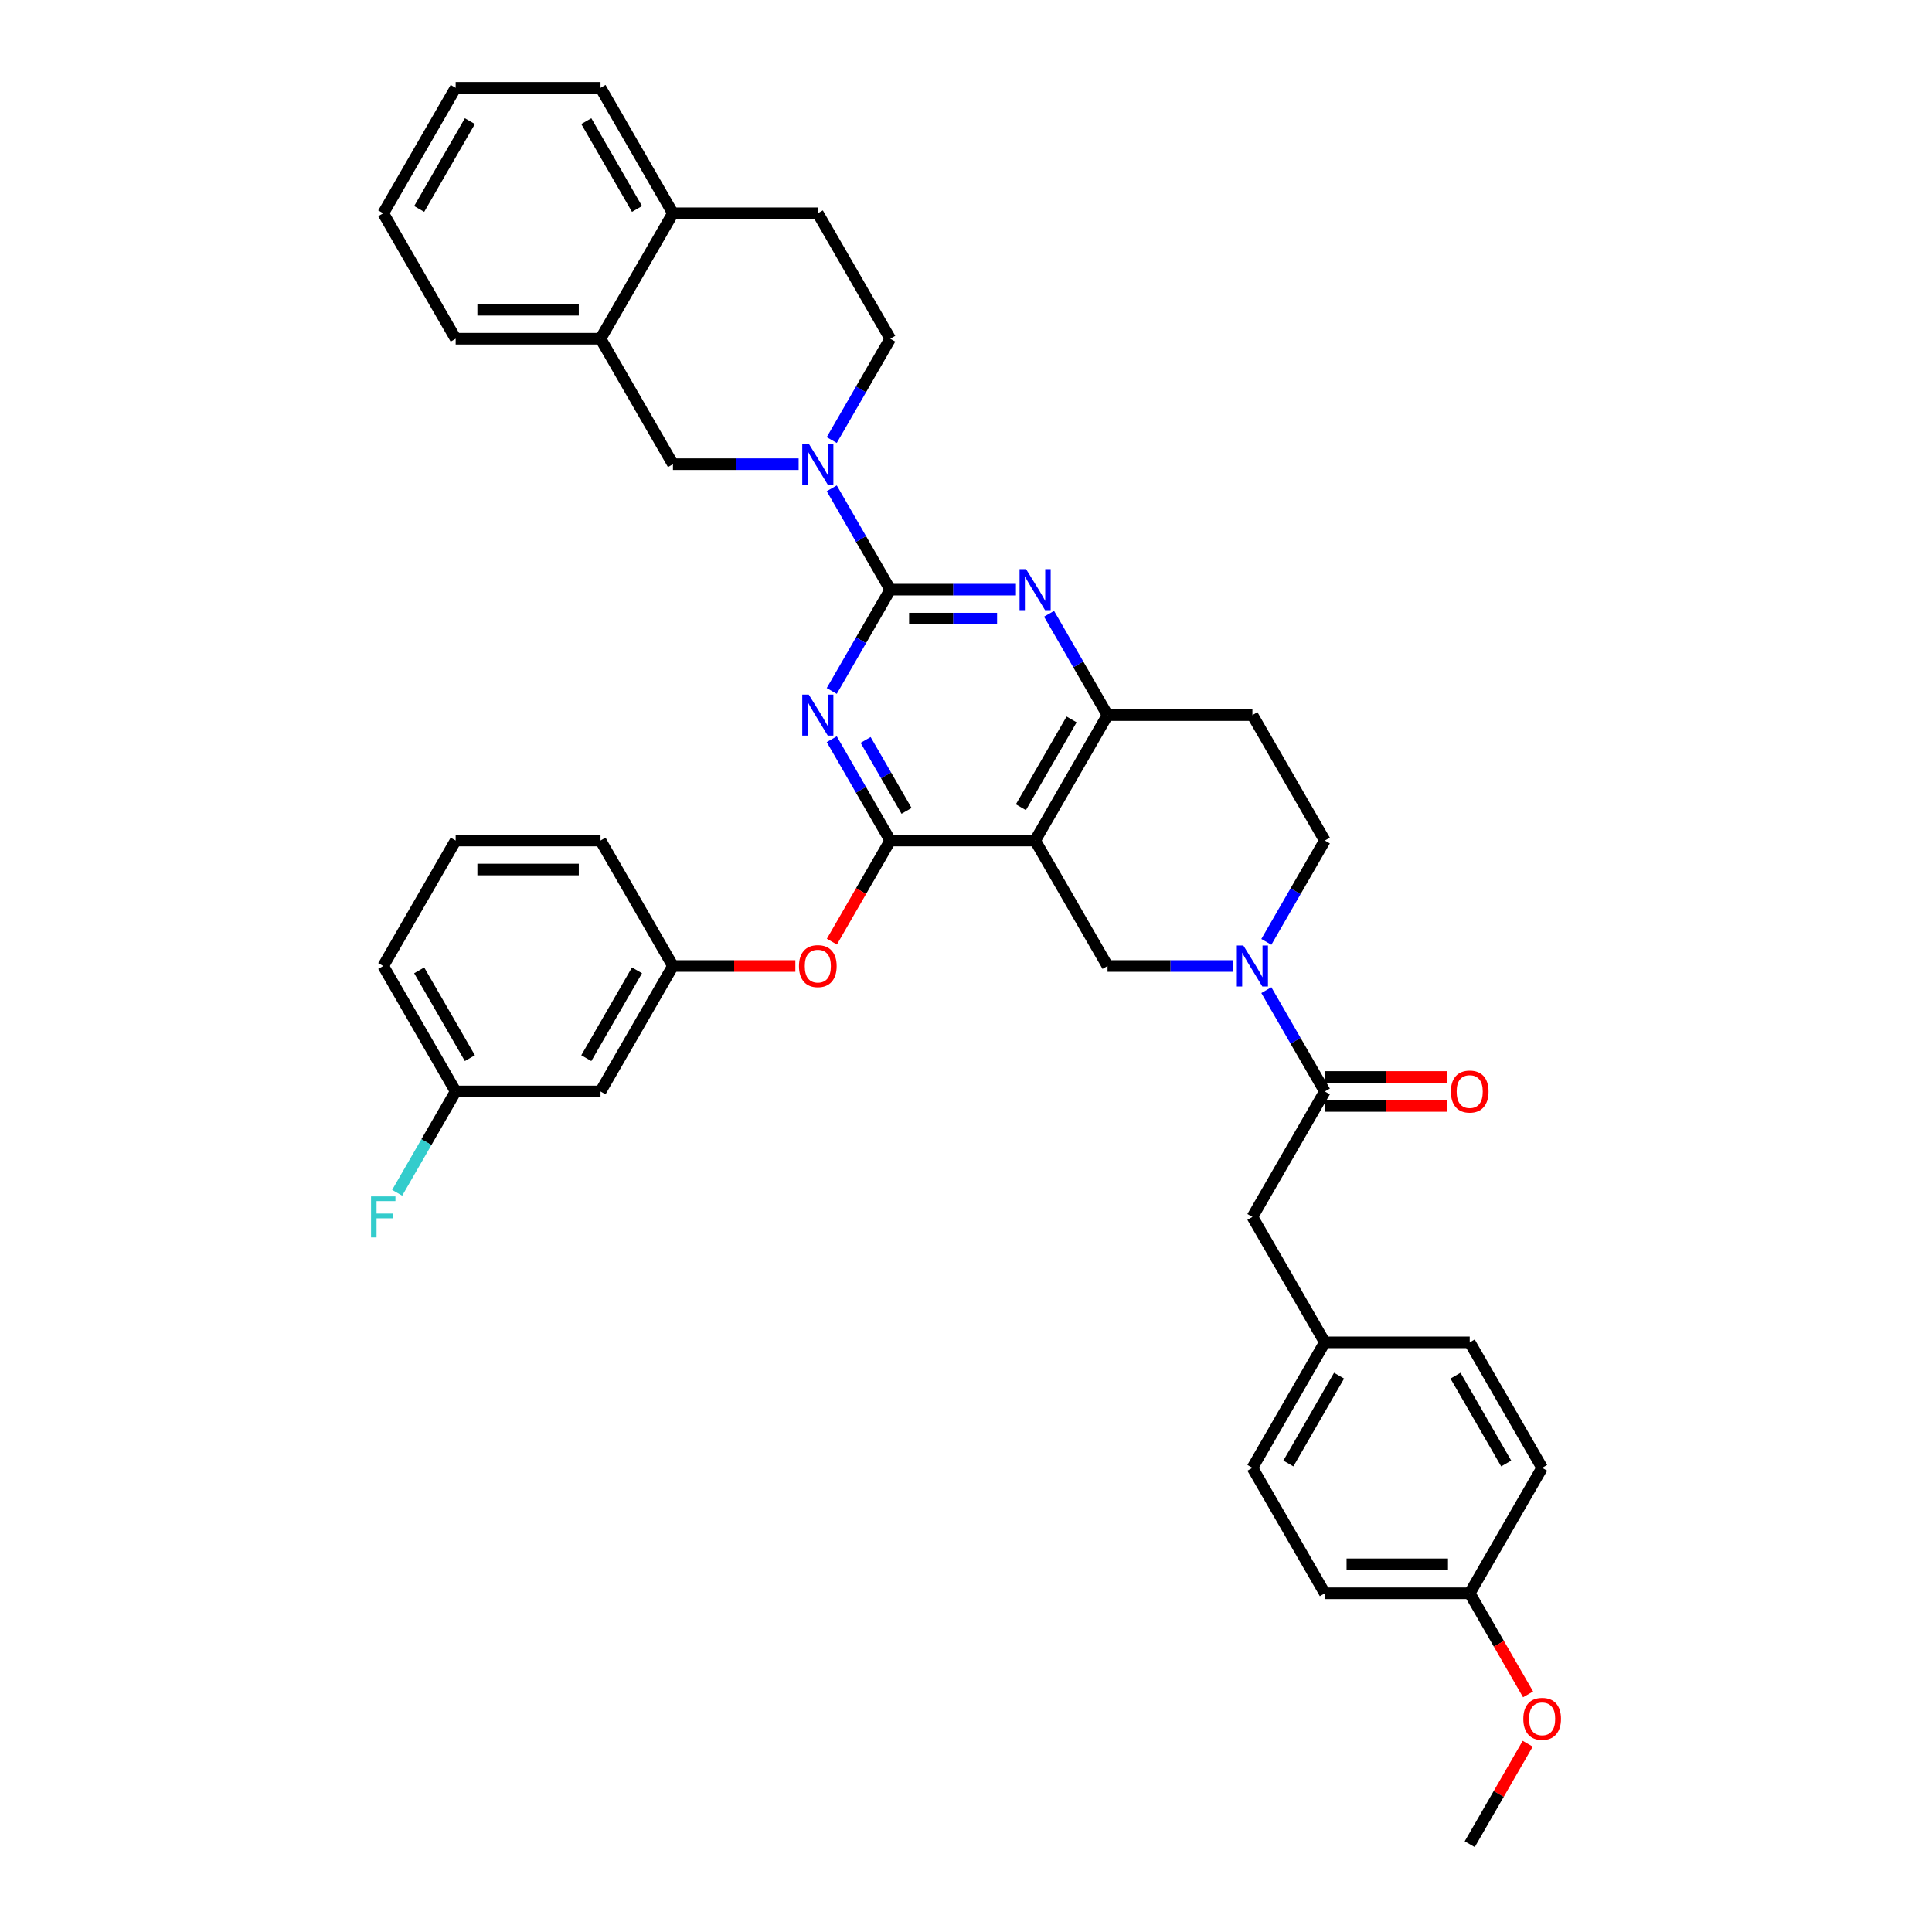 <?xml version='1.0' encoding='iso-8859-1'?>
<svg version='1.1' baseProfile='full'
              xmlns='http://www.w3.org/2000/svg'
                      xmlns:rdkit='http://www.rdkit.org/xml'
                      xmlns:xlink='http://www.w3.org/1999/xlink'
                  xml:space='preserve'
width='1000px' height='1000px' viewBox='0 0 1000 1000'>
<!-- END OF HEADER -->
<rect style='opacity:1.0;fill:#FFFFFF;stroke:none' width='1000' height='1000' x='0' y='0'> </rect>
<path class='bond-0' d='M 655.456,487.508 L 670.595,461.287' style='fill:none;fill-rule:evenodd;stroke:#0000FF;stroke-width:6px;stroke-linecap:butt;stroke-linejoin:miter;stroke-opacity:1' />
<path class='bond-0' d='M 670.595,461.287 L 685.734,435.065' style='fill:none;fill-rule:evenodd;stroke:#000000;stroke-width:6px;stroke-linecap:butt;stroke-linejoin:miter;stroke-opacity:1' />
<path class='bond-1' d='M 638.317,500 L 605.79,500' style='fill:none;fill-rule:evenodd;stroke:#0000FF;stroke-width:6px;stroke-linecap:butt;stroke-linejoin:miter;stroke-opacity:1' />
<path class='bond-1' d='M 605.79,500 L 573.264,500' style='fill:none;fill-rule:evenodd;stroke:#000000;stroke-width:6px;stroke-linecap:butt;stroke-linejoin:miter;stroke-opacity:1' />
<path class='bond-2' d='M 655.456,512.492 L 670.595,538.713' style='fill:none;fill-rule:evenodd;stroke:#0000FF;stroke-width:6px;stroke-linecap:butt;stroke-linejoin:miter;stroke-opacity:1' />
<path class='bond-2' d='M 670.595,538.713 L 685.734,564.935' style='fill:none;fill-rule:evenodd;stroke:#000000;stroke-width:6px;stroke-linecap:butt;stroke-linejoin:miter;stroke-opacity:1' />
<path class='bond-3' d='M 685.734,435.065 L 648.244,370.13' style='fill:none;fill-rule:evenodd;stroke:#000000;stroke-width:6px;stroke-linecap:butt;stroke-linejoin:miter;stroke-opacity:1' />
<path class='bond-4' d='M 648.244,370.13 L 573.264,370.13' style='fill:none;fill-rule:evenodd;stroke:#000000;stroke-width:6px;stroke-linecap:butt;stroke-linejoin:miter;stroke-opacity:1' />
<path class='bond-5' d='M 573.264,500 L 535.773,435.065' style='fill:none;fill-rule:evenodd;stroke:#000000;stroke-width:6px;stroke-linecap:butt;stroke-linejoin:miter;stroke-opacity:1' />
<path class='bond-6' d='M 535.773,435.065 L 573.264,370.13' style='fill:none;fill-rule:evenodd;stroke:#000000;stroke-width:6px;stroke-linecap:butt;stroke-linejoin:miter;stroke-opacity:1' />
<path class='bond-6' d='M 528.41,417.827 L 554.653,372.372' style='fill:none;fill-rule:evenodd;stroke:#000000;stroke-width:6px;stroke-linecap:butt;stroke-linejoin:miter;stroke-opacity:1' />
<path class='bond-7' d='M 535.773,435.065 L 460.793,435.065' style='fill:none;fill-rule:evenodd;stroke:#000000;stroke-width:6px;stroke-linecap:butt;stroke-linejoin:miter;stroke-opacity:1' />
<path class='bond-8' d='M 573.264,370.13 L 558.124,343.908' style='fill:none;fill-rule:evenodd;stroke:#000000;stroke-width:6px;stroke-linecap:butt;stroke-linejoin:miter;stroke-opacity:1' />
<path class='bond-8' d='M 558.124,343.908 L 542.985,317.687' style='fill:none;fill-rule:evenodd;stroke:#0000FF;stroke-width:6px;stroke-linecap:butt;stroke-linejoin:miter;stroke-opacity:1' />
<path class='bond-9' d='M 525.846,305.195 L 493.319,305.195' style='fill:none;fill-rule:evenodd;stroke:#0000FF;stroke-width:6px;stroke-linecap:butt;stroke-linejoin:miter;stroke-opacity:1' />
<path class='bond-9' d='M 493.319,305.195 L 460.793,305.195' style='fill:none;fill-rule:evenodd;stroke:#000000;stroke-width:6px;stroke-linecap:butt;stroke-linejoin:miter;stroke-opacity:1' />
<path class='bond-9' d='M 516.088,320.191 L 493.319,320.191' style='fill:none;fill-rule:evenodd;stroke:#0000FF;stroke-width:6px;stroke-linecap:butt;stroke-linejoin:miter;stroke-opacity:1' />
<path class='bond-9' d='M 493.319,320.191 L 470.551,320.191' style='fill:none;fill-rule:evenodd;stroke:#000000;stroke-width:6px;stroke-linecap:butt;stroke-linejoin:miter;stroke-opacity:1' />
<path class='bond-10' d='M 460.793,305.195 L 445.654,331.416' style='fill:none;fill-rule:evenodd;stroke:#000000;stroke-width:6px;stroke-linecap:butt;stroke-linejoin:miter;stroke-opacity:1' />
<path class='bond-10' d='M 445.654,331.416 L 430.515,357.638' style='fill:none;fill-rule:evenodd;stroke:#0000FF;stroke-width:6px;stroke-linecap:butt;stroke-linejoin:miter;stroke-opacity:1' />
<path class='bond-11' d='M 460.793,305.195 L 445.654,278.973' style='fill:none;fill-rule:evenodd;stroke:#000000;stroke-width:6px;stroke-linecap:butt;stroke-linejoin:miter;stroke-opacity:1' />
<path class='bond-11' d='M 445.654,278.973 L 430.515,252.752' style='fill:none;fill-rule:evenodd;stroke:#0000FF;stroke-width:6px;stroke-linecap:butt;stroke-linejoin:miter;stroke-opacity:1' />
<path class='bond-12' d='M 430.515,382.622 L 445.654,408.843' style='fill:none;fill-rule:evenodd;stroke:#0000FF;stroke-width:6px;stroke-linecap:butt;stroke-linejoin:miter;stroke-opacity:1' />
<path class='bond-12' d='M 445.654,408.843 L 460.793,435.065' style='fill:none;fill-rule:evenodd;stroke:#000000;stroke-width:6px;stroke-linecap:butt;stroke-linejoin:miter;stroke-opacity:1' />
<path class='bond-12' d='M 448.043,382.99 L 458.641,401.345' style='fill:none;fill-rule:evenodd;stroke:#0000FF;stroke-width:6px;stroke-linecap:butt;stroke-linejoin:miter;stroke-opacity:1' />
<path class='bond-12' d='M 458.641,401.345 L 469.238,419.7' style='fill:none;fill-rule:evenodd;stroke:#000000;stroke-width:6px;stroke-linecap:butt;stroke-linejoin:miter;stroke-opacity:1' />
<path class='bond-13' d='M 460.793,435.065 L 445.688,461.227' style='fill:none;fill-rule:evenodd;stroke:#000000;stroke-width:6px;stroke-linecap:butt;stroke-linejoin:miter;stroke-opacity:1' />
<path class='bond-13' d='M 445.688,461.227 L 430.584,487.388' style='fill:none;fill-rule:evenodd;stroke:#FF0000;stroke-width:6px;stroke-linecap:butt;stroke-linejoin:miter;stroke-opacity:1' />
<path class='bond-14' d='M 430.515,227.768 L 445.654,201.546' style='fill:none;fill-rule:evenodd;stroke:#0000FF;stroke-width:6px;stroke-linecap:butt;stroke-linejoin:miter;stroke-opacity:1' />
<path class='bond-14' d='M 445.654,201.546 L 460.793,175.325' style='fill:none;fill-rule:evenodd;stroke:#000000;stroke-width:6px;stroke-linecap:butt;stroke-linejoin:miter;stroke-opacity:1' />
<path class='bond-15' d='M 413.375,240.26 L 380.848,240.26' style='fill:none;fill-rule:evenodd;stroke:#0000FF;stroke-width:6px;stroke-linecap:butt;stroke-linejoin:miter;stroke-opacity:1' />
<path class='bond-15' d='M 380.848,240.26 L 348.322,240.26' style='fill:none;fill-rule:evenodd;stroke:#000000;stroke-width:6px;stroke-linecap:butt;stroke-linejoin:miter;stroke-opacity:1' />
<path class='bond-16' d='M 648.244,629.87 L 685.734,694.805' style='fill:none;fill-rule:evenodd;stroke:#000000;stroke-width:6px;stroke-linecap:butt;stroke-linejoin:miter;stroke-opacity:1' />
<path class='bond-17' d='M 648.244,629.87 L 685.734,564.935' style='fill:none;fill-rule:evenodd;stroke:#000000;stroke-width:6px;stroke-linecap:butt;stroke-linejoin:miter;stroke-opacity:1' />
<path class='bond-18' d='M 685.734,572.433 L 717.414,572.433' style='fill:none;fill-rule:evenodd;stroke:#000000;stroke-width:6px;stroke-linecap:butt;stroke-linejoin:miter;stroke-opacity:1' />
<path class='bond-18' d='M 717.414,572.433 L 749.093,572.433' style='fill:none;fill-rule:evenodd;stroke:#FF0000;stroke-width:6px;stroke-linecap:butt;stroke-linejoin:miter;stroke-opacity:1' />
<path class='bond-18' d='M 685.734,557.437 L 717.414,557.437' style='fill:none;fill-rule:evenodd;stroke:#000000;stroke-width:6px;stroke-linecap:butt;stroke-linejoin:miter;stroke-opacity:1' />
<path class='bond-18' d='M 717.414,557.437 L 749.093,557.437' style='fill:none;fill-rule:evenodd;stroke:#FF0000;stroke-width:6px;stroke-linecap:butt;stroke-linejoin:miter;stroke-opacity:1' />
<path class='bond-19' d='M 685.734,694.805 L 648.244,759.74' style='fill:none;fill-rule:evenodd;stroke:#000000;stroke-width:6px;stroke-linecap:butt;stroke-linejoin:miter;stroke-opacity:1' />
<path class='bond-19' d='M 693.098,712.044 L 666.855,757.498' style='fill:none;fill-rule:evenodd;stroke:#000000;stroke-width:6px;stroke-linecap:butt;stroke-linejoin:miter;stroke-opacity:1' />
<path class='bond-20' d='M 685.734,694.805 L 760.715,694.805' style='fill:none;fill-rule:evenodd;stroke:#000000;stroke-width:6px;stroke-linecap:butt;stroke-linejoin:miter;stroke-opacity:1' />
<path class='bond-21' d='M 648.244,759.74 L 685.734,824.675' style='fill:none;fill-rule:evenodd;stroke:#000000;stroke-width:6px;stroke-linecap:butt;stroke-linejoin:miter;stroke-opacity:1' />
<path class='bond-22' d='M 685.734,824.675 L 760.715,824.675' style='fill:none;fill-rule:evenodd;stroke:#000000;stroke-width:6px;stroke-linecap:butt;stroke-linejoin:miter;stroke-opacity:1' />
<path class='bond-22' d='M 696.981,809.679 L 749.468,809.679' style='fill:none;fill-rule:evenodd;stroke:#000000;stroke-width:6px;stroke-linecap:butt;stroke-linejoin:miter;stroke-opacity:1' />
<path class='bond-23' d='M 198.361,110.39 L 235.851,45.455' style='fill:none;fill-rule:evenodd;stroke:#000000;stroke-width:6px;stroke-linecap:butt;stroke-linejoin:miter;stroke-opacity:1' />
<path class='bond-23' d='M 216.971,108.147 L 243.214,62.693' style='fill:none;fill-rule:evenodd;stroke:#000000;stroke-width:6px;stroke-linecap:butt;stroke-linejoin:miter;stroke-opacity:1' />
<path class='bond-24' d='M 198.361,110.39 L 235.851,175.325' style='fill:none;fill-rule:evenodd;stroke:#000000;stroke-width:6px;stroke-linecap:butt;stroke-linejoin:miter;stroke-opacity:1' />
<path class='bond-25' d='M 235.851,45.455 L 310.832,45.455' style='fill:none;fill-rule:evenodd;stroke:#000000;stroke-width:6px;stroke-linecap:butt;stroke-linejoin:miter;stroke-opacity:1' />
<path class='bond-26' d='M 411.68,500 L 380.001,500' style='fill:none;fill-rule:evenodd;stroke:#FF0000;stroke-width:6px;stroke-linecap:butt;stroke-linejoin:miter;stroke-opacity:1' />
<path class='bond-26' d='M 380.001,500 L 348.322,500' style='fill:none;fill-rule:evenodd;stroke:#000000;stroke-width:6px;stroke-linecap:butt;stroke-linejoin:miter;stroke-opacity:1' />
<path class='bond-27' d='M 235.851,564.935 L 198.361,500' style='fill:none;fill-rule:evenodd;stroke:#000000;stroke-width:6px;stroke-linecap:butt;stroke-linejoin:miter;stroke-opacity:1' />
<path class='bond-27' d='M 243.214,547.697 L 216.971,502.242' style='fill:none;fill-rule:evenodd;stroke:#000000;stroke-width:6px;stroke-linecap:butt;stroke-linejoin:miter;stroke-opacity:1' />
<path class='bond-28' d='M 235.851,564.935 L 310.832,564.935' style='fill:none;fill-rule:evenodd;stroke:#000000;stroke-width:6px;stroke-linecap:butt;stroke-linejoin:miter;stroke-opacity:1' />
<path class='bond-29' d='M 235.851,564.935 L 220.712,591.157' style='fill:none;fill-rule:evenodd;stroke:#000000;stroke-width:6px;stroke-linecap:butt;stroke-linejoin:miter;stroke-opacity:1' />
<path class='bond-29' d='M 220.712,591.157 L 205.573,617.378' style='fill:none;fill-rule:evenodd;stroke:#33CCCC;stroke-width:6px;stroke-linecap:butt;stroke-linejoin:miter;stroke-opacity:1' />
<path class='bond-30' d='M 198.361,500 L 235.851,435.065' style='fill:none;fill-rule:evenodd;stroke:#000000;stroke-width:6px;stroke-linecap:butt;stroke-linejoin:miter;stroke-opacity:1' />
<path class='bond-31' d='M 235.851,435.065 L 310.832,435.065' style='fill:none;fill-rule:evenodd;stroke:#000000;stroke-width:6px;stroke-linecap:butt;stroke-linejoin:miter;stroke-opacity:1' />
<path class='bond-31' d='M 247.098,450.061 L 299.584,450.061' style='fill:none;fill-rule:evenodd;stroke:#000000;stroke-width:6px;stroke-linecap:butt;stroke-linejoin:miter;stroke-opacity:1' />
<path class='bond-32' d='M 310.832,435.065 L 348.322,500' style='fill:none;fill-rule:evenodd;stroke:#000000;stroke-width:6px;stroke-linecap:butt;stroke-linejoin:miter;stroke-opacity:1' />
<path class='bond-33' d='M 348.322,500 L 310.832,564.935' style='fill:none;fill-rule:evenodd;stroke:#000000;stroke-width:6px;stroke-linecap:butt;stroke-linejoin:miter;stroke-opacity:1' />
<path class='bond-33' d='M 329.711,502.242 L 303.468,547.697' style='fill:none;fill-rule:evenodd;stroke:#000000;stroke-width:6px;stroke-linecap:butt;stroke-linejoin:miter;stroke-opacity:1' />
<path class='bond-34' d='M 310.832,45.455 L 348.322,110.39' style='fill:none;fill-rule:evenodd;stroke:#000000;stroke-width:6px;stroke-linecap:butt;stroke-linejoin:miter;stroke-opacity:1' />
<path class='bond-34' d='M 303.468,62.693 L 329.711,108.147' style='fill:none;fill-rule:evenodd;stroke:#000000;stroke-width:6px;stroke-linecap:butt;stroke-linejoin:miter;stroke-opacity:1' />
<path class='bond-35' d='M 235.851,175.325 L 310.832,175.325' style='fill:none;fill-rule:evenodd;stroke:#000000;stroke-width:6px;stroke-linecap:butt;stroke-linejoin:miter;stroke-opacity:1' />
<path class='bond-35' d='M 247.098,160.329 L 299.584,160.329' style='fill:none;fill-rule:evenodd;stroke:#000000;stroke-width:6px;stroke-linecap:butt;stroke-linejoin:miter;stroke-opacity:1' />
<path class='bond-36' d='M 310.832,175.325 L 348.322,110.39' style='fill:none;fill-rule:evenodd;stroke:#000000;stroke-width:6px;stroke-linecap:butt;stroke-linejoin:miter;stroke-opacity:1' />
<path class='bond-37' d='M 310.832,175.325 L 348.322,240.26' style='fill:none;fill-rule:evenodd;stroke:#000000;stroke-width:6px;stroke-linecap:butt;stroke-linejoin:miter;stroke-opacity:1' />
<path class='bond-38' d='M 348.322,110.39 L 423.302,110.39' style='fill:none;fill-rule:evenodd;stroke:#000000;stroke-width:6px;stroke-linecap:butt;stroke-linejoin:miter;stroke-opacity:1' />
<path class='bond-39' d='M 423.302,110.39 L 460.793,175.325' style='fill:none;fill-rule:evenodd;stroke:#000000;stroke-width:6px;stroke-linecap:butt;stroke-linejoin:miter;stroke-opacity:1' />
<path class='bond-40' d='M 760.715,824.675 L 798.205,759.74' style='fill:none;fill-rule:evenodd;stroke:#000000;stroke-width:6px;stroke-linecap:butt;stroke-linejoin:miter;stroke-opacity:1' />
<path class='bond-41' d='M 760.715,824.675 L 775.819,850.837' style='fill:none;fill-rule:evenodd;stroke:#000000;stroke-width:6px;stroke-linecap:butt;stroke-linejoin:miter;stroke-opacity:1' />
<path class='bond-41' d='M 775.819,850.837 L 790.924,876.999' style='fill:none;fill-rule:evenodd;stroke:#FF0000;stroke-width:6px;stroke-linecap:butt;stroke-linejoin:miter;stroke-opacity:1' />
<path class='bond-42' d='M 798.205,759.74 L 760.715,694.805' style='fill:none;fill-rule:evenodd;stroke:#000000;stroke-width:6px;stroke-linecap:butt;stroke-linejoin:miter;stroke-opacity:1' />
<path class='bond-42' d='M 779.595,757.498 L 753.351,712.044' style='fill:none;fill-rule:evenodd;stroke:#000000;stroke-width:6px;stroke-linecap:butt;stroke-linejoin:miter;stroke-opacity:1' />
<path class='bond-43' d='M 790.733,902.552 L 775.724,928.549' style='fill:none;fill-rule:evenodd;stroke:#FF0000;stroke-width:6px;stroke-linecap:butt;stroke-linejoin:miter;stroke-opacity:1' />
<path class='bond-43' d='M 775.724,928.549 L 760.715,954.545' style='fill:none;fill-rule:evenodd;stroke:#000000;stroke-width:6px;stroke-linecap:butt;stroke-linejoin:miter;stroke-opacity:1' />
<path  class='atom-0' d='M 643.55 489.383
L 650.508 500.63
Q 651.198 501.74, 652.308 503.749
Q 653.418 505.759, 653.478 505.878
L 653.478 489.383
L 656.297 489.383
L 656.297 510.617
L 653.388 510.617
L 645.92 498.32
Q 645.05 496.881, 644.12 495.231
Q 643.22 493.582, 642.95 493.072
L 642.95 510.617
L 640.191 510.617
L 640.191 489.383
L 643.55 489.383
' fill='#0000FF'/>
<path  class='atom-6' d='M 531.079 294.578
L 538.038 305.825
Q 538.727 306.934, 539.837 308.944
Q 540.947 310.953, 541.007 311.073
L 541.007 294.578
L 543.826 294.578
L 543.826 315.812
L 540.917 315.812
L 533.449 303.515
Q 532.579 302.076, 531.649 300.426
Q 530.75 298.776, 530.48 298.267
L 530.48 315.812
L 527.72 315.812
L 527.72 294.578
L 531.079 294.578
' fill='#0000FF'/>
<path  class='atom-8' d='M 418.609 359.513
L 425.567 370.76
Q 426.257 371.869, 427.366 373.879
Q 428.476 375.888, 428.536 376.008
L 428.536 359.513
L 431.355 359.513
L 431.355 380.747
L 428.446 380.747
L 420.978 368.45
Q 420.108 367.011, 419.178 365.361
Q 418.279 363.712, 418.009 363.202
L 418.009 380.747
L 415.249 380.747
L 415.249 359.513
L 418.609 359.513
' fill='#0000FF'/>
<path  class='atom-10' d='M 418.609 229.642
L 425.567 240.89
Q 426.257 241.999, 427.366 244.009
Q 428.476 246.018, 428.536 246.138
L 428.536 229.642
L 431.355 229.642
L 431.355 250.877
L 428.446 250.877
L 420.978 238.58
Q 420.108 237.141, 419.178 235.491
Q 418.279 233.841, 418.009 233.332
L 418.009 250.877
L 415.249 250.877
L 415.249 229.642
L 418.609 229.642
' fill='#0000FF'/>
<path  class='atom-13' d='M 750.967 564.995
Q 750.967 559.896, 753.487 557.047
Q 756.006 554.198, 760.715 554.198
Q 765.424 554.198, 767.943 557.047
Q 770.462 559.896, 770.462 564.995
Q 770.462 570.154, 767.913 573.093
Q 765.364 576.002, 760.715 576.002
Q 756.036 576.002, 753.487 573.093
Q 750.967 570.184, 750.967 564.995
M 760.715 573.603
Q 763.954 573.603, 765.694 571.443
Q 767.463 569.254, 767.463 564.995
Q 767.463 560.826, 765.694 558.727
Q 763.954 556.597, 760.715 556.597
Q 757.476 556.597, 755.706 558.697
Q 753.967 560.796, 753.967 564.995
Q 753.967 569.284, 755.706 571.443
Q 757.476 573.603, 760.715 573.603
' fill='#FF0000'/>
<path  class='atom-19' d='M 413.555 500.06
Q 413.555 494.961, 416.074 492.112
Q 418.594 489.263, 423.302 489.263
Q 428.011 489.263, 430.531 492.112
Q 433.05 494.961, 433.05 500.06
Q 433.05 505.219, 430.501 508.158
Q 427.951 511.067, 423.302 511.067
Q 418.624 511.067, 416.074 508.158
Q 413.555 505.249, 413.555 500.06
M 423.302 508.668
Q 426.542 508.668, 428.281 506.508
Q 430.051 504.319, 430.051 500.06
Q 430.051 495.891, 428.281 493.792
Q 426.542 491.662, 423.302 491.662
Q 420.063 491.662, 418.294 493.762
Q 416.554 495.861, 416.554 500.06
Q 416.554 504.349, 418.294 506.508
Q 420.063 508.668, 423.302 508.668
' fill='#FF0000'/>
<path  class='atom-26' d='M 192.047 619.253
L 204.674 619.253
L 204.674 621.682
L 194.897 621.682
L 194.897 628.131
L 203.594 628.131
L 203.594 630.59
L 194.897 630.59
L 194.897 640.487
L 192.047 640.487
L 192.047 619.253
' fill='#33CCCC'/>
<path  class='atom-37' d='M 788.458 889.67
Q 788.458 884.572, 790.977 881.722
Q 793.496 878.873, 798.205 878.873
Q 802.914 878.873, 805.433 881.722
Q 807.953 884.572, 807.953 889.67
Q 807.953 894.829, 805.403 897.768
Q 802.854 900.678, 798.205 900.678
Q 793.526 900.678, 790.977 897.768
Q 788.458 894.859, 788.458 889.67
M 798.205 898.278
Q 801.444 898.278, 803.184 896.119
Q 804.953 893.929, 804.953 889.67
Q 804.953 885.501, 803.184 883.402
Q 801.444 881.273, 798.205 881.273
Q 794.966 881.273, 793.196 883.372
Q 791.457 885.471, 791.457 889.67
Q 791.457 893.959, 793.196 896.119
Q 794.966 898.278, 798.205 898.278
' fill='#FF0000'/>
</svg>

